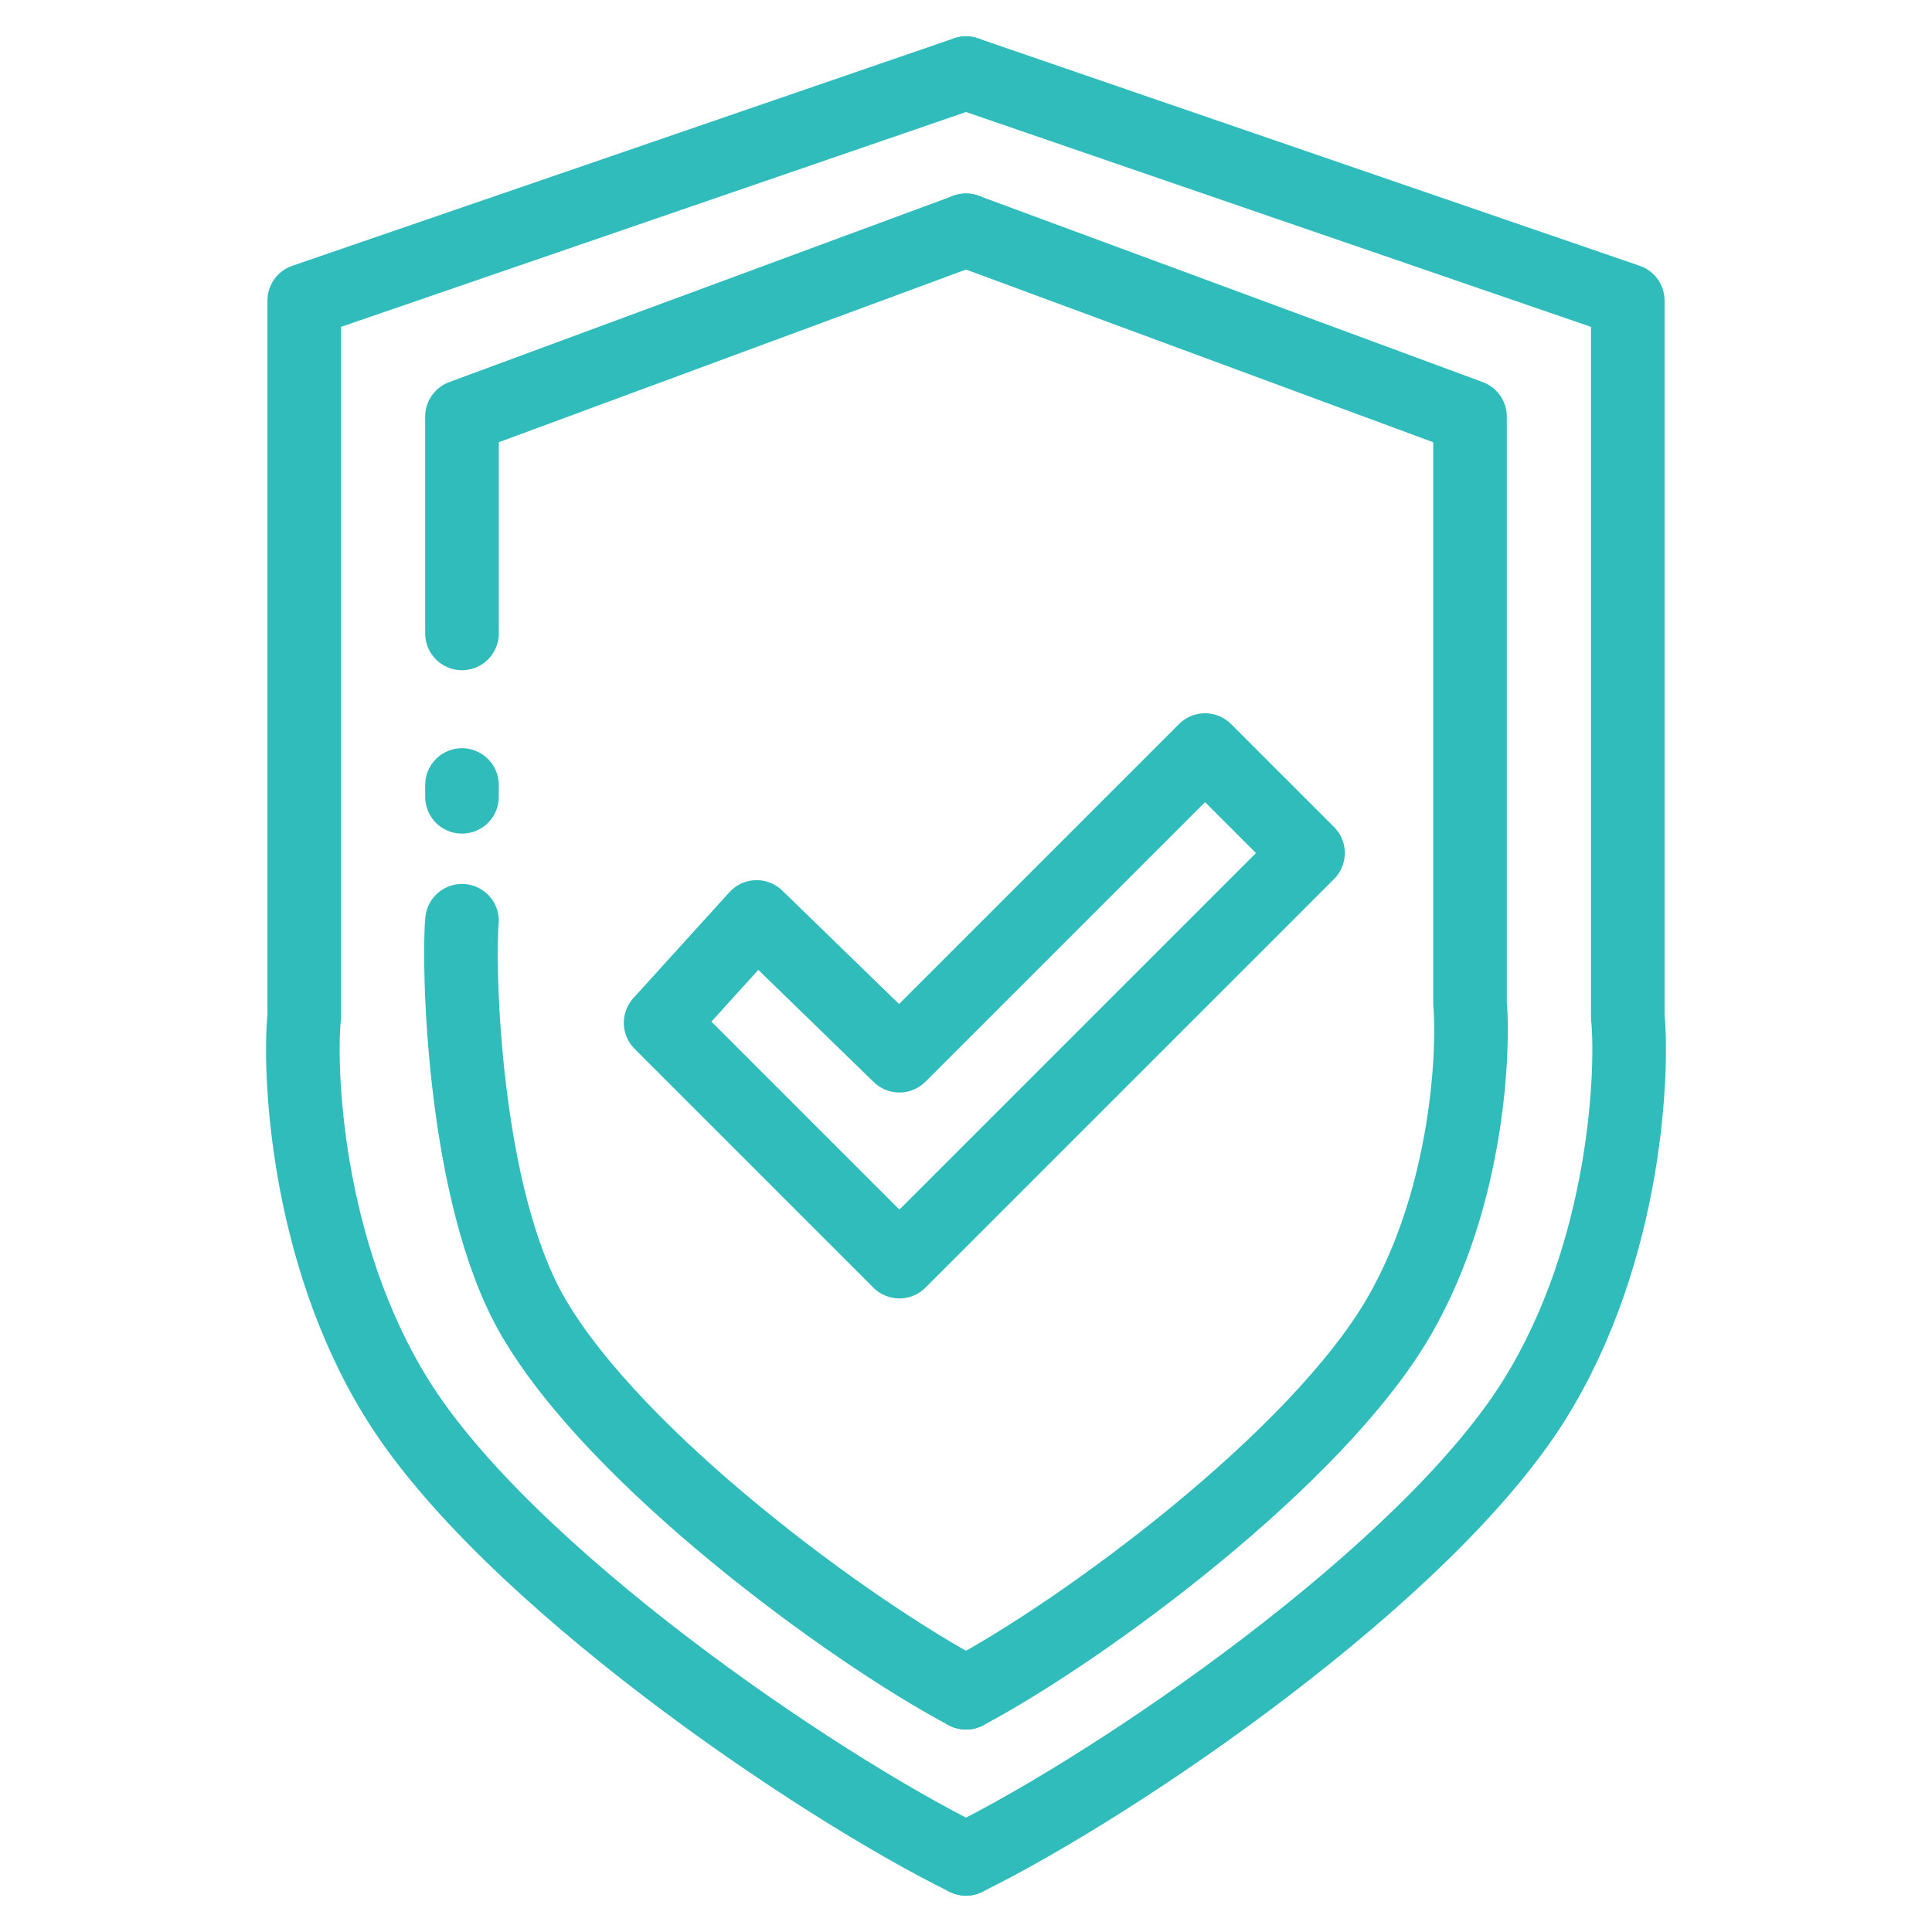 <svg width="105" height="105" viewBox="0 0 105 105" fill="none" xmlns="http://www.w3.org/2000/svg">
<path d="M52.5 3.974L16.534 16.337V55.255C16.253 57.971 16.534 67.921 21.591 76.048C27.489 85.525 44.164 96.915 52.5 101.026" stroke="#31BCBC" stroke-width="4" stroke-linecap="round" stroke-linejoin="round"/>
<path d="M52.5 3.974L88.466 16.337V55.255C88.748 57.971 88.466 67.921 83.409 76.048C77.51 85.525 60.836 96.915 52.5 101.026" stroke="#31BCBC" stroke-width="4" stroke-linecap="round" stroke-linejoin="round"/>
<path d="M52.5 12.517L25.108 22.642V34.425M25.108 50.04C24.895 52.265 25.108 64.886 28.96 71.542C33.452 79.303 46.151 88.631 52.5 91.998M25.108 42.664L25.108 43.305" stroke="#31BCBC" stroke-width="4" stroke-linecap="round" stroke-linejoin="round"/>
<path d="M52.5 12.517L79.891 22.642V54.513C80.106 56.738 79.891 64.886 76.04 71.542C71.548 79.303 58.849 88.631 52.5 91.998" stroke="#31BCBC" stroke-width="4" stroke-linecap="round" stroke-linejoin="round"/>
<path d="M48.882 68.567L35.904 55.589L41.122 49.835L48.882 57.375L65.492 40.765L71.088 46.361L48.882 68.567Z" stroke="#31BCBC" stroke-width="4" stroke-linecap="round" stroke-linejoin="round"/>
</svg>
